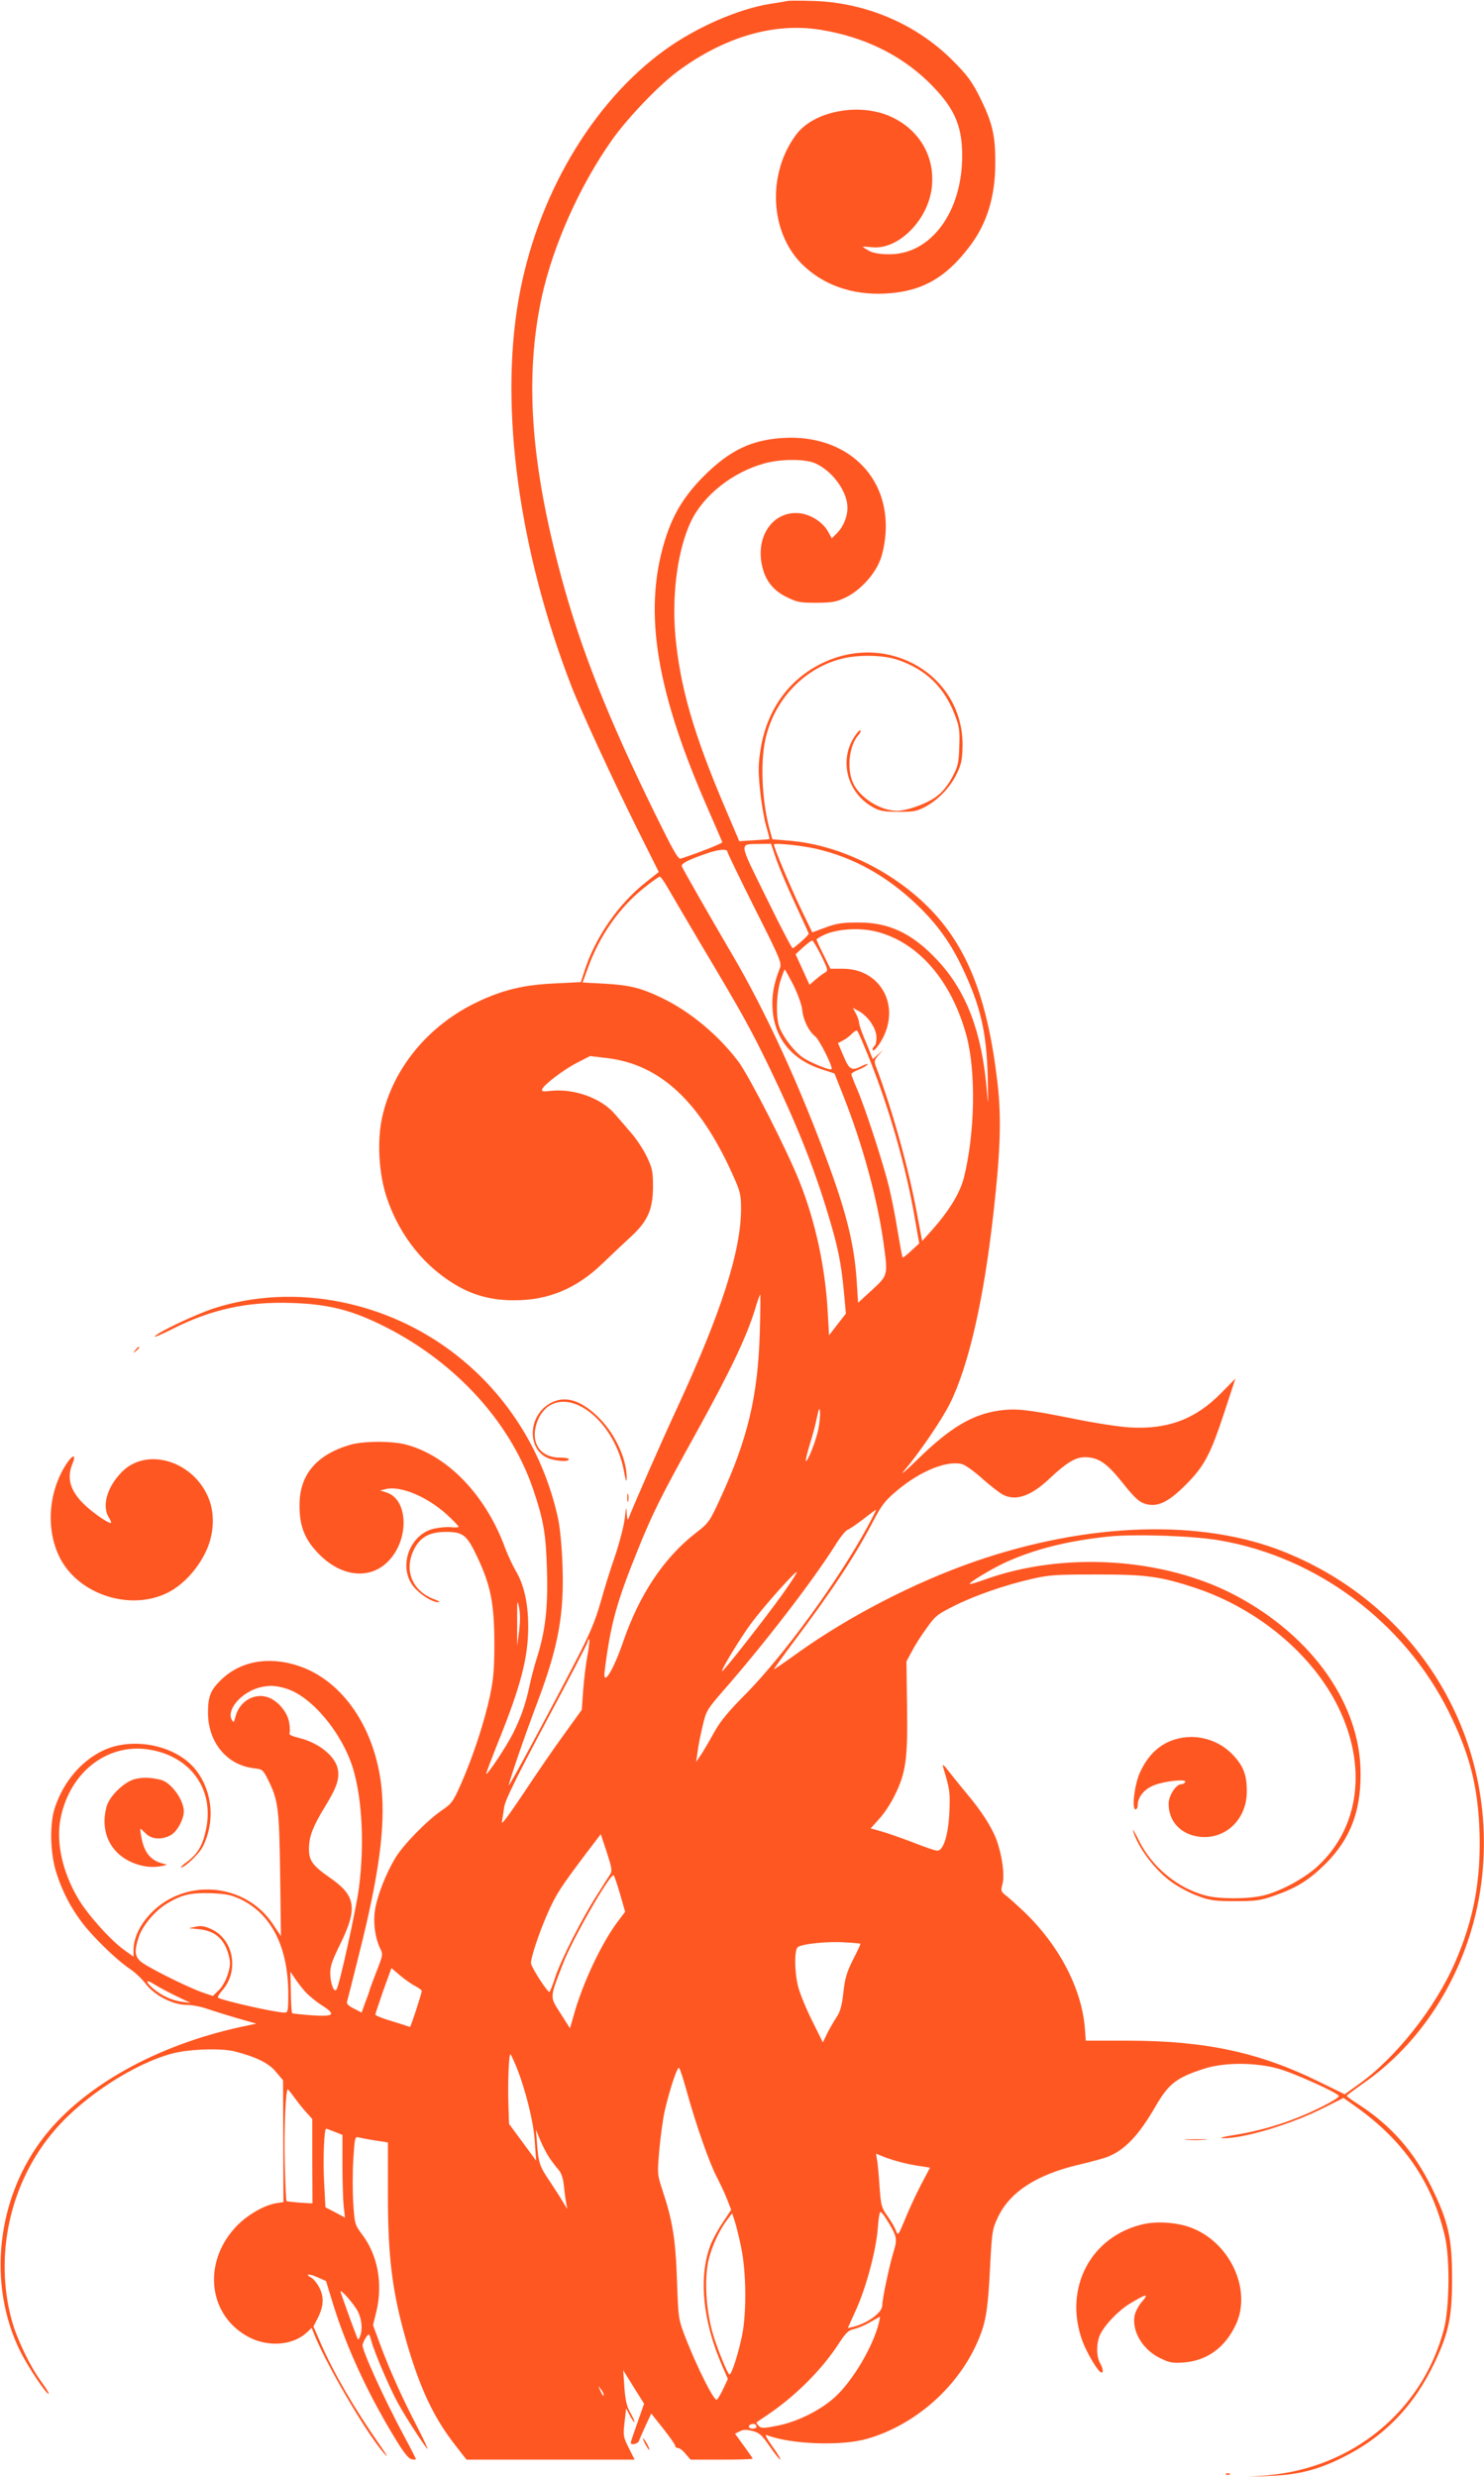 <?xml version="1.0" standalone="no"?>
<!DOCTYPE svg PUBLIC "-//W3C//DTD SVG 20010904//EN"
 "http://www.w3.org/TR/2001/REC-SVG-20010904/DTD/svg10.dtd">
<svg version="1.0" xmlns="http://www.w3.org/2000/svg"
 width="767pt" height="1280pt" viewBox="0 0 767 1280"
 preserveAspectRatio="xMidYMid meet">
<g transform="translate(0,1280) scale(0.1,-0.1)"
fill="#ff5722" stroke="none">
<path d="M4070 12795 c-8 -2 -49 -9 -90 -15 -166 -27 -381 -121 -542 -237
-379 -273 -666 -762 -758 -1292 -98 -564 2 -1295 273 -1996 48 -124 218 -493
346 -749 l106 -212 -63 -50 c-143 -111 -266 -287 -322 -464 l-18 -55 -138 -7
c-155 -7 -264 -33 -391 -93 -257 -120 -442 -344 -498 -599 -27 -123 -17 -293
24 -415 67 -199 198 -362 371 -459 86 -48 175 -71 284 -71 177 -2 326 60 461
191 44 42 108 103 142 134 90 82 117 142 118 259 0 80 -3 97 -31 156 -17 36
-52 90 -78 120 -25 29 -64 75 -87 101 -71 84 -212 134 -333 121 -39 -5 -48 -3
-44 8 7 23 114 104 184 139 l64 33 90 -11 c272 -33 476 -223 646 -600 40 -89
44 -104 44 -178 0 -218 -102 -536 -330 -1029 -84 -181 -229 -512 -253 -575 -3
-8 -6 5 -8 30 -1 39 -3 35 -10 -27 -5 -39 -27 -124 -49 -190 -23 -65 -57 -174
-76 -243 -28 -97 -55 -162 -124 -295 -147 -284 -350 -661 -350 -650 0 17 81
253 150 435 107 285 137 452 127 709 -3 86 -13 190 -22 231 -123 571 -558
1006 -1118 1121 -224 46 -455 35 -662 -32 -94 -31 -287 -122 -306 -145 -6 -7
33 9 87 36 203 104 391 145 623 137 179 -6 294 -33 447 -106 381 -182 675
-496 798 -852 55 -162 68 -235 73 -421 6 -195 -8 -317 -53 -458 -13 -41 -30
-106 -38 -145 -19 -90 -45 -164 -86 -245 -33 -65 -131 -213 -137 -206 -2 1 26
74 61 162 119 295 156 439 156 600 0 119 -22 216 -64 286 -17 30 -42 83 -55
118 -99 272 -296 478 -512 535 -73 20 -222 19 -290 -1 -175 -52 -262 -156
-261 -314 0 -111 29 -180 106 -256 118 -116 265 -127 357 -27 105 112 98 313
-11 350 l-35 11 28 7 c75 19 212 -37 315 -130 34 -31 62 -60 62 -64 0 -4 -16
-5 -36 -3 -21 3 -61 -1 -90 -7 -128 -29 -188 -198 -107 -299 33 -41 97 -82
128 -81 12 0 6 5 -16 13 -119 42 -164 153 -108 262 32 62 80 88 165 88 87 0
107 -16 160 -128 70 -148 88 -240 89 -441 0 -141 -4 -189 -23 -280 -29 -134
-86 -309 -147 -448 -43 -98 -50 -107 -103 -143 -78 -54 -200 -179 -240 -247
-47 -79 -90 -187 -103 -262 -12 -68 0 -153 28 -208 13 -26 11 -34 -22 -117
-19 -50 -35 -92 -35 -95 0 -2 -9 -29 -21 -59 l-20 -56 -40 21 c-29 14 -39 25
-35 37 3 9 32 125 65 257 100 398 133 645 113 846 -32 308 -200 555 -430 631
-157 52 -305 23 -405 -78 -49 -49 -62 -82 -62 -164 0 -153 97 -270 235 -287
46 -5 49 -8 74 -57 54 -108 59 -146 64 -491 l4 -320 -42 63 c-145 216 -462
240 -638 47 -52 -57 -82 -123 -82 -182 l0 -34 -46 33 c-73 52 -191 184 -240
267 -83 141 -116 295 -90 419 49 237 243 386 458 351 214 -35 336 -206 293
-411 -17 -84 -43 -127 -97 -168 -23 -16 -37 -30 -32 -30 20 0 95 72 113 109
63 127 50 280 -33 390 -99 132 -330 181 -488 103 -111 -55 -200 -160 -244
-292 -28 -81 -25 -232 5 -330 30 -97 71 -179 133 -262 55 -74 178 -194 249
-242 26 -17 62 -51 81 -76 46 -61 141 -110 212 -110 28 0 79 -10 111 -22 33
-11 103 -33 155 -48 l95 -27 -80 -17 c-430 -93 -807 -302 -1012 -561 -251
-316 -302 -769 -126 -1120 40 -79 131 -215 144 -215 5 0 -12 28 -37 62 -59 80
-127 222 -153 317 -93 340 -8 718 223 985 150 175 415 346 612 396 86 22 252
27 319 9 112 -29 175 -61 211 -105 l37 -44 1 -315 1 -314 -38 -6 c-64 -11
-151 -62 -206 -120 -179 -189 -144 -467 71 -575 101 -50 226 -38 296 29 l23
22 15 -38 c74 -179 292 -546 371 -623 9 -8 -8 19 -37 60 -130 187 -232 362
-300 516 l-40 92 21 41 c32 62 35 110 10 159 -12 23 -30 46 -42 52 -37 21 -12
22 33 2 l43 -19 38 -124 c70 -225 183 -468 325 -699 41 -67 65 -96 80 -98 12
-2 22 -2 22 0 0 2 -27 56 -61 119 -106 197 -221 451 -215 473 3 12 12 30 20
41 13 18 15 17 26 -24 16 -59 94 -242 138 -321 39 -72 141 -228 152 -235 4 -3
-21 51 -56 119 -79 152 -145 301 -191 426 l-35 95 18 73 c33 144 6 289 -74
395 -38 51 -39 55 -46 159 -4 59 -4 161 0 228 6 104 9 120 23 116 9 -2 48 -10
86 -16 l70 -11 0 -272 c0 -330 23 -507 100 -772 67 -229 138 -380 247 -519
l59 -76 435 0 434 0 -30 60 c-29 58 -30 64 -22 133 l8 72 21 -40 c12 -22 22
-35 22 -30 1 6 -10 28 -23 51 -17 30 -24 63 -29 128 l-6 88 54 -87 54 -86 -34
-97 c-19 -53 -35 -100 -35 -104 0 -16 38 -7 43 10 3 9 19 45 34 78 l29 62 62
-78 c34 -43 62 -83 62 -89 0 -6 6 -11 14 -11 8 0 26 -13 39 -30 l26 -30 160 0
c89 0 161 2 161 5 0 3 -21 33 -46 67 l-45 62 24 12 c18 10 34 10 66 2 36 -9
48 -20 89 -79 26 -38 51 -69 55 -69 4 0 -13 30 -40 67 -34 49 -42 65 -28 59
123 -47 384 -57 518 -18 250 72 475 272 575 514 39 92 49 161 60 389 9 166 11
181 39 240 62 132 200 222 423 274 63 15 130 33 148 41 88 36 160 113 244 259
69 119 109 150 258 197 100 31 257 31 374 -1 80 -21 316 -128 316 -142 0 -13
-117 -74 -217 -113 -105 -42 -220 -73 -338 -91 -46 -7 -65 -13 -45 -14 103 -3
345 69 510 151 l114 57 65 -46 c246 -176 391 -386 458 -665 28 -114 25 -375
-5 -488 -112 -418 -470 -713 -912 -751 l-95 -8 110 5 c141 5 245 31 370 93
218 107 373 267 481 495 72 154 89 233 89 431 0 210 -19 294 -105 470 -92 188
-210 322 -382 433 -32 20 -58 39 -57 42 0 3 39 32 86 65 337 234 566 633 613
1067 78 727 -334 1403 -1023 1679 -425 171 -1012 153 -1599 -50 -314 -109
-654 -285 -920 -476 -65 -47 -118 -83 -118 -81 0 3 46 67 103 143 207 276 318
446 411 624 44 84 62 106 124 158 117 98 252 154 332 136 16 -3 64 -37 106
-75 43 -38 93 -77 112 -86 66 -31 143 -3 237 86 86 81 134 110 181 110 71 0
115 -30 198 -135 62 -77 83 -96 115 -106 63 -19 120 8 211 100 95 95 127 157
199 376 l56 171 -75 -76 c-132 -134 -276 -188 -472 -176 -53 3 -184 23 -290
45 -240 48 -296 54 -384 42 -138 -20 -251 -87 -414 -245 -68 -67 -103 -96 -77
-66 78 92 193 260 236 346 97 194 176 538 226 989 36 319 41 489 21 665 -51
443 -157 712 -361 915 -192 191 -468 322 -720 341 l-83 7 -10 36 c-42 143 -54
349 -27 476 43 204 196 369 391 420 88 23 216 21 292 -4 148 -50 243 -142 298
-288 23 -60 25 -80 22 -163 -3 -85 -7 -102 -38 -159 -23 -42 -50 -75 -80 -97
-49 -37 -153 -74 -204 -74 -85 0 -193 68 -227 144 -34 74 -20 195 28 248 9 10
14 21 10 24 -3 3 -17 -11 -31 -33 -82 -125 -36 -294 99 -366 32 -18 57 -22
130 -22 81 0 95 3 143 29 67 38 127 102 160 174 22 47 26 72 27 142 1 357
-374 583 -713 429 -178 -81 -296 -240 -330 -445 -13 -82 -14 -115 -4 -213 6
-64 20 -147 31 -186 11 -38 19 -70 18 -71 -1 -1 -37 -4 -79 -6 l-77 -5 -75
176 c-163 383 -233 628 -256 893 -18 215 14 443 82 585 65 135 215 253 378
298 84 24 212 24 263 1 89 -39 167 -146 167 -229 0 -48 -21 -99 -55 -133 l-26
-26 -18 33 c-27 50 -90 91 -150 97 -136 13 -229 -121 -191 -277 17 -73 58
-124 127 -157 52 -26 68 -29 153 -29 83 1 102 4 152 28 74 36 150 119 178 195
13 32 24 91 27 137 20 299 -207 510 -527 492 -166 -10 -277 -63 -411 -196 -96
-96 -152 -185 -192 -301 -125 -368 -67 -776 198 -1388 47 -108 87 -200 88
-204 2 -6 -122 -55 -215 -85 -13 -4 -39 42 -131 229 -243 495 -385 852 -485
1223 -160 591 -191 1038 -102 1450 59 268 196 575 362 810 80 114 241 282 339
355 241 179 501 255 739 216 223 -36 411 -127 558 -269 132 -129 175 -222 175
-382 0 -291 -162 -510 -377 -509 -47 0 -82 6 -103 17 -18 10 -33 19 -33 21 0
2 22 1 49 -2 139 -13 295 149 308 321 13 155 -70 291 -217 356 -161 71 -392
27 -483 -92 -152 -200 -140 -504 27 -671 108 -108 260 -162 431 -153 186 9
312 79 436 243 89 116 133 257 133 429 1 146 -15 212 -81 345 -40 79 -63 111
-138 186 -188 189 -447 300 -720 309 -66 2 -127 2 -135 0z m-57 -4438 c16 -45
60 -149 98 -230 38 -81 69 -150 69 -152 0 -8 -75 -74 -83 -75 -5 0 -66 118
-137 263 -145 295 -143 274 -30 276 l55 1 28 -83z m205 57 c195 -45 368 -142
524 -292 102 -98 173 -197 233 -325 94 -199 124 -331 130 -562 3 -155 3 -161
-5 -65 -26 299 -105 507 -253 666 -132 142 -253 199 -417 197 -76 0 -109 -5
-164 -26 l-68 -25 -63 131 c-56 118 -135 307 -135 323 0 10 144 -5 218 -22z
m-458 -16 c0 -6 64 -138 141 -292 134 -266 141 -283 129 -311 -31 -78 -42
-142 -37 -212 11 -150 100 -259 255 -309 l65 -21 49 -124 c96 -244 171 -518
203 -741 25 -179 26 -176 -57 -253 l-73 -67 -7 108 c-11 181 -49 341 -141 594
-149 410 -330 805 -507 1105 -107 182 -249 431 -256 448 -5 14 30 33 126 66
64 23 110 26 110 9z m-309 -185 c18 -32 94 -161 169 -288 216 -362 258 -438
356 -640 140 -290 229 -512 303 -757 52 -171 68 -252 82 -397 l11 -119 -44
-56 -43 -56 -7 121 c-13 233 -64 468 -146 674 -66 165 -256 537 -314 617 -104
139 -254 264 -403 334 -102 49 -163 64 -292 71 l-112 6 29 79 c59 162 160 307
285 407 42 34 80 61 85 61 5 0 23 -26 41 -57z m1082 -228 c216 -56 387 -256
463 -540 49 -186 43 -501 -14 -730 -20 -79 -76 -171 -163 -269 l-53 -59 -27
144 c-44 237 -129 540 -211 756 -11 29 -10 35 12 60 l25 28 -27 -24 -27 -24
-10 24 c-5 13 -20 52 -35 86 -14 34 -26 70 -26 78 0 9 -7 30 -16 47 l-16 30
33 -18 c48 -28 89 -90 89 -135 0 -21 -4 -41 -10 -44 -5 -3 -10 -11 -10 -17 0
-23 39 25 61 75 75 170 -31 340 -212 341 l-67 0 -36 73 c-20 40 -36 75 -36 78
0 2 14 12 31 20 67 35 191 44 282 20z m-289 -122 c35 -72 37 -78 21 -88 -10
-5 -32 -22 -50 -37 l-31 -27 -36 79 -36 79 39 36 c21 19 43 35 47 35 4 0 25
-35 46 -77z m-143 -154 c22 -45 43 -102 45 -126 5 -54 35 -114 68 -139 21 -17
93 -160 84 -169 -8 -8 -110 34 -148 60 -45 31 -99 101 -121 155 -20 51 -17
174 5 243 10 31 20 57 22 57 2 0 22 -37 45 -81z m392 -379 c104 -260 191 -564
236 -830 l22 -125 -41 -38 c-23 -22 -43 -37 -45 -35 -2 2 -13 62 -25 133 -11
72 -32 177 -46 235 -30 121 -120 399 -164 502 -17 38 -30 74 -30 78 0 4 18 15
39 23 22 9 42 21 45 26 4 5 -6 3 -22 -4 -60 -31 -71 -26 -102 47 l-29 68 27
14 c15 8 36 24 46 35 11 12 23 18 27 14 5 -5 32 -69 62 -143z m-566 -1417
c-10 -330 -63 -551 -206 -860 -54 -117 -58 -123 -128 -177 -162 -127 -288
-315 -372 -559 -51 -149 -106 -237 -96 -154 30 243 61 356 173 632 77 190 119
274 303 606 174 315 258 492 301 632 12 42 25 77 27 77 2 0 1 -89 -2 -197z
m303 -497 c-12 -59 -56 -173 -65 -165 -2 3 7 41 20 84 14 44 31 107 37 140 10
48 14 54 16 30 2 -16 -2 -56 -8 -89z m255 -503 c-153 -282 -438 -673 -637
-873 -82 -82 -125 -135 -153 -185 -21 -38 -51 -90 -67 -115 l-30 -45 7 50 c3
28 15 88 26 134 19 81 21 85 112 190 210 240 456 560 572 743 26 43 56 80 66
83 9 3 46 28 81 55 34 27 65 49 66 49 2 1 -17 -38 -43 -86z m1819 -73 c503
-86 955 -424 1184 -886 108 -217 151 -385 159 -624 7 -246 -30 -448 -125 -667
-103 -239 -310 -500 -505 -637 l-67 -48 -133 65 c-306 151 -586 211 -978 212
l-227 0 -5 66 c-17 205 -134 428 -313 599 -38 36 -81 75 -96 86 -25 20 -26 24
-17 58 13 46 -2 151 -31 230 -25 66 -79 150 -152 236 -30 36 -72 88 -93 115
-26 35 -36 42 -31 25 35 -116 37 -129 33 -230 -5 -121 -31 -206 -64 -203 -10
0 -65 19 -123 42 -58 22 -131 48 -163 57 l-57 16 45 50 c25 27 61 82 80 122
57 116 67 186 63 456 l-3 235 27 50 c14 28 48 82 76 120 46 65 56 73 144 117
110 55 267 109 405 140 86 20 127 22 333 22 254 0 328 -10 507 -69 322 -107
605 -342 739 -615 151 -307 111 -623 -105 -823 -69 -64 -194 -131 -282 -152
-81 -19 -228 -19 -298 0 -145 38 -277 147 -345 285 -20 41 -34 64 -30 50 23
-83 113 -204 199 -265 36 -26 98 -59 138 -73 62 -23 88 -26 192 -26 105 0 130
3 200 28 116 40 180 80 266 165 127 127 182 268 181 466 0 357 -248 709 -645
920 -371 197 -893 230 -1302 81 -38 -14 -71 -23 -73 -21 -7 6 111 77 184 111
151 69 323 112 534 134 135 14 437 4 574 -20z m-2259 -277 c-92 -128 -308
-404 -313 -399 -6 7 94 171 150 247 64 86 229 272 236 265 2 -3 -31 -54 -73
-113z m-1362 -191 l-10 -77 0 125 c-1 108 1 119 9 77 7 -31 7 -74 1 -125z
m353 -128 c-8 -43 -18 -124 -22 -179 l-7 -100 -90 -125 c-50 -68 -144 -205
-210 -305 -77 -115 -117 -169 -113 -150 3 17 8 51 12 77 4 34 62 151 214 437
115 214 211 399 215 411 14 45 15 10 1 -66z m-1559 -169 c133 -39 292 -230
348 -415 47 -158 59 -394 30 -617 -15 -111 -98 -491 -115 -522 -12 -23 -32 25
-33 80 -1 38 10 69 52 154 90 184 80 249 -51 340 -95 66 -113 92 -111 158 1
59 22 112 82 210 59 96 75 140 68 189 -9 70 -98 143 -204 168 -29 7 -50 16
-47 22 3 5 3 30 -1 54 -8 57 -61 119 -115 135 -71 21 -146 -26 -164 -106 -7
-26 -9 -28 -18 -12 -29 53 51 144 147 168 48 11 78 10 132 -6z m1677 -960 c-7
-11 -39 -60 -70 -110 -76 -118 -185 -333 -214 -421 -12 -38 -26 -73 -30 -77
-6 -7 -80 104 -95 144 -7 19 43 169 92 277 39 86 65 125 182 281 l86 113 31
-93 c26 -80 29 -97 18 -114z m50 -100 l27 -94 -40 -53 c-84 -113 -181 -319
-227 -486 l-18 -63 -49 77 c-57 89 -57 76 14 260 49 126 237 454 260 454 3 0
18 -43 33 -95z m-1961 -29 c160 -77 246 -246 247 -488 0 -89 -2 -98 -19 -98
-46 0 -316 61 -344 77 -4 3 6 20 22 38 87 99 60 260 -54 315 -36 17 -53 20
-83 14 l-37 -8 55 -5 c82 -9 129 -50 152 -134 10 -39 9 -54 -5 -100 -9 -30
-30 -66 -47 -82 l-30 -29 -53 18 c-78 27 -292 134 -321 161 -30 28 -32 54 -9
125 20 61 86 139 150 176 74 44 120 54 223 51 78 -3 105 -9 153 -31z m3204
-230 c2 -1 -15 -38 -38 -82 -32 -64 -42 -96 -50 -169 -7 -66 -16 -99 -33 -125
-13 -19 -35 -57 -49 -84 l-24 -50 -57 115 c-31 62 -63 141 -71 174 -19 74 -20
188 -2 203 20 17 155 31 242 25 44 -2 81 -6 82 -7z m-2299 -220 c17 -9 32 -20
32 -24 -1 -14 -57 -187 -61 -186 -2 1 -43 14 -91 29 -49 14 -88 30 -88 35 0 4
19 60 41 124 l42 116 46 -39 c25 -21 61 -46 79 -55z m-565 -34 c18 -18 53 -47
80 -64 76 -48 65 -60 -50 -52 -54 4 -100 9 -103 11 -3 3 -6 52 -7 109 l-2 105
26 -38 c14 -21 39 -53 56 -71z m-669 -18 l71 -34 -45 6 c-52 7 -104 31 -149
69 -44 38 -38 50 10 19 23 -14 73 -41 113 -60z m1754 -362 c48 -119 90 -287
96 -387 l7 -100 -70 95 -70 95 -3 92 c-4 127 2 277 11 267 4 -5 17 -33 29 -62z
m881 -127 c45 -165 117 -372 156 -445 18 -36 43 -88 54 -117 l20 -52 -43 -65
c-24 -35 -53 -89 -65 -120 -61 -164 -39 -390 61 -620 l30 -69 -23 -49 c-12
-27 -28 -53 -34 -58 -13 -11 -99 160 -162 320 -36 95 -37 95 -44 295 -7 213
-23 312 -76 470 -26 80 -26 81 -15 210 7 72 19 159 27 195 28 119 66 233 75
224 5 -5 22 -58 39 -119z m-2019 -45 c18 -25 45 -57 59 -72 l25 -28 0 -218 1
-218 -65 4 c-36 3 -67 6 -69 8 -3 2 -6 87 -9 188 -5 190 5 404 17 389 4 -4 23
-28 41 -53z m200 -166 l40 -16 0 -153 c0 -83 3 -180 6 -213 l7 -61 -51 27 -50
26 -7 133 c-6 117 0 273 11 273 2 0 22 -7 44 -16z m1110 -135 c13 -19 33 -45
45 -59 15 -16 25 -44 29 -81 3 -30 8 -71 12 -90 l6 -34 -25 41 c-13 22 -43 68
-66 103 -51 75 -58 94 -65 191 l-6 75 23 -56 c13 -31 34 -71 47 -90z m1819
-23 c31 -8 77 -17 102 -20 l46 -7 -46 -87 c-25 -48 -62 -127 -82 -177 -37 -89
-38 -90 -49 -60 -6 16 -26 50 -44 75 -30 42 -33 53 -40 150 -4 58 -9 120 -13
138 l-5 33 37 -15 c21 -9 63 -22 94 -30z m-79 -291 c57 -92 59 -102 39 -169
-23 -74 -59 -246 -59 -279 0 -37 -75 -92 -151 -111 l-27 -6 44 98 c53 118 103
308 111 420 3 45 9 82 14 82 4 0 17 -16 29 -35z m-749 -150 c26 -126 28 -333
5 -450 -19 -94 -54 -205 -66 -205 -8 0 -59 123 -84 205 -38 127 -48 296 -21
398 17 65 55 146 93 196 l26 34 13 -39 c7 -21 23 -84 34 -139z m-1981 -330
c21 -43 25 -95 10 -130 -6 -16 -9 -17 -14 -5 -20 50 -86 234 -86 238 0 16 73
-68 90 -103z m2694 -52 c-29 -125 -137 -308 -232 -393 -75 -67 -195 -126 -296
-145 -71 -14 -82 -14 -95 0 -8 8 -13 16 -10 18 2 2 27 19 54 37 146 98 283
235 371 371 35 54 50 68 76 73 18 4 56 19 83 35 28 16 51 29 53 30 1 1 -1 -11
-4 -26z m-1424 -377 c0 -12 -5 -7 -19 24 -11 24 -11 24 3 6 9 -11 16 -24 16
-30z m790 -167 c0 -5 -9 -9 -20 -9 -22 0 -27 16 -7 23 15 5 27 -1 27 -14z"/>
<path d="M6103 3819 c-95 -18 -165 -77 -211 -178 -28 -60 -44 -191 -23 -191 6
0 11 9 11 20 0 41 30 81 78 102 53 24 179 38 168 19 -4 -6 -13 -11 -21 -11
-27 0 -65 -59 -65 -101 0 -86 56 -151 144 -168 139 -26 259 80 260 229 1 86
-17 134 -71 191 -68 73 -172 107 -270 88z"/>
<path d="M699 5823 c-13 -16 -12 -17 4 -4 16 13 21 21 13 21 -2 0 -10 -8 -17
-17z"/>
<path d="M2852 5553 c-129 -63 -132 -257 -4 -293 46 -12 92 -13 92 -1 0 5 -19
9 -43 9 -115 -2 -166 92 -111 207 9 19 30 45 46 56 133 95 348 -88 393 -334 9
-48 13 -60 14 -37 2 94 -56 224 -137 307 -91 94 -175 123 -250 86z"/>
<path d="M341 5232 c-92 -144 -105 -338 -31 -483 97 -189 362 -275 555 -180
78 39 151 116 196 207 44 88 51 192 20 275 -75 199 -323 276 -453 141 -76 -78
-103 -177 -64 -236 9 -14 13 -26 8 -26 -17 0 -103 61 -143 102 -68 69 -84 132
-55 203 22 53 2 51 -33 -3z"/>
<path d="M3242 5060 c0 -19 2 -27 5 -17 2 9 2 25 0 35 -3 9 -5 1 -5 -18z"/>
<path d="M702 3608 c-57 -12 -135 -87 -151 -143 -40 -145 34 -270 180 -305 31
-8 67 -9 97 -4 27 4 38 9 27 11 -72 14 -108 54 -124 137 -5 25 -7 46 -5 46 2
0 14 -11 28 -25 30 -30 81 -33 127 -9 33 17 69 82 69 124 0 61 -69 154 -123
164 -56 12 -85 12 -125 4z"/>
<path d="M6133 1743 c26 -2 68 -2 95 0 26 2 4 3 -48 3 -52 0 -74 -1 -47 -3z"/>
<path d="M5910 1307 c-273 -62 -414 -331 -316 -603 24 -64 83 -164 99 -164 11
0 8 22 -8 50 -19 34 -19 104 1 146 25 52 95 125 155 161 85 51 99 53 62 10
-18 -20 -35 -53 -39 -73 -15 -80 42 -176 131 -219 49 -24 64 -27 123 -23 121
9 215 78 270 197 83 179 -31 425 -233 500 -71 27 -174 34 -245 18z"/>
<path d="M3335 170 c9 -16 18 -30 21 -30 2 0 -2 14 -11 30 -9 17 -18 30 -21
30 -2 0 2 -13 11 -30z"/>
<path d="M6338 13 c7 -3 16 -2 19 1 4 3 -2 6 -13 5 -11 0 -14 -3 -6 -6z"/>
</g>
</svg>

